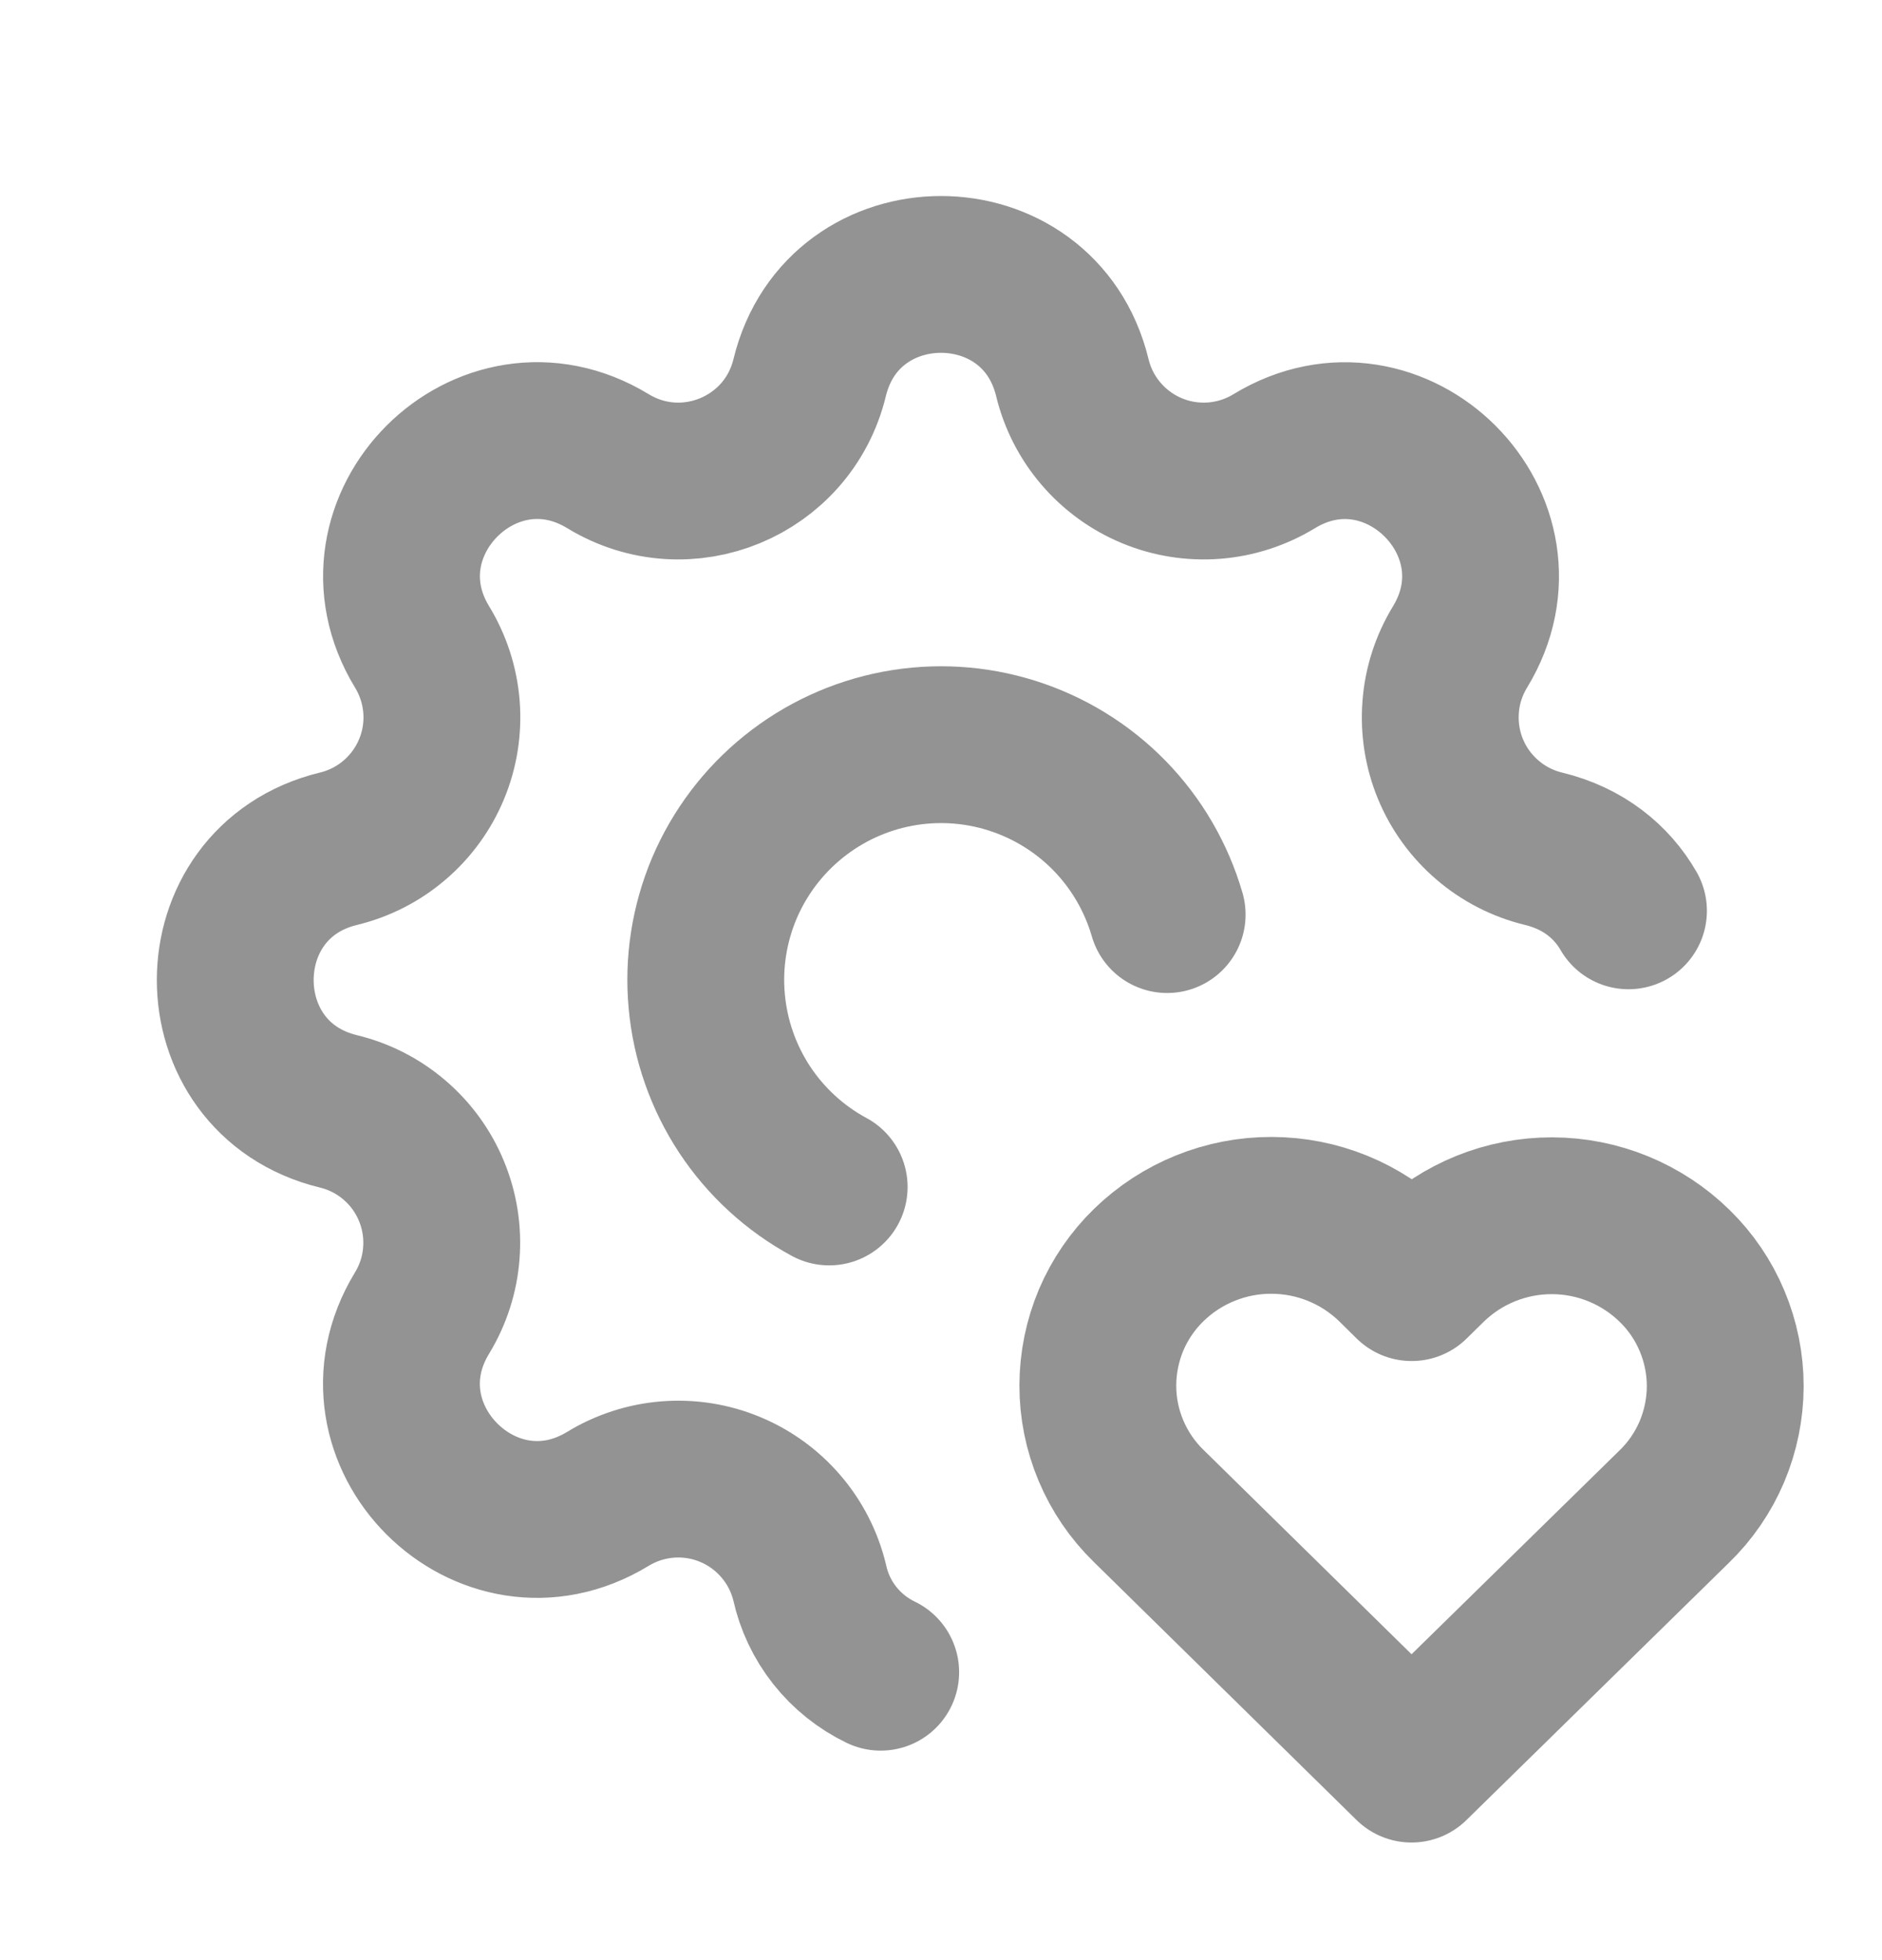 <svg width="24" height="25" viewBox="0 0 24 25" fill="none" xmlns="http://www.w3.org/2000/svg">
<g clip-path="url(#clip0_1426_9715)">
<path d="M11.231 21.328C11.003 21.218 10.803 21.058 10.646 20.86C10.489 20.662 10.379 20.43 10.325 20.183C10.261 19.919 10.136 19.674 9.959 19.468C9.783 19.262 9.56 19.1 9.309 18.996C9.059 18.892 8.787 18.849 8.516 18.87C8.246 18.891 7.984 18.976 7.752 19.117C6.209 20.057 4.442 18.291 5.382 16.747C5.523 16.515 5.608 16.254 5.628 15.983C5.649 15.713 5.606 15.441 5.502 15.191C5.399 14.94 5.237 14.717 5.031 14.541C4.825 14.364 4.581 14.239 4.317 14.175C2.561 13.749 2.561 11.251 4.317 10.825C4.581 10.761 4.826 10.636 5.032 10.459C5.238 10.283 5.4 10.06 5.504 9.809C5.608 9.559 5.651 9.287 5.63 9.016C5.609 8.746 5.524 8.484 5.383 8.252C4.443 6.709 6.209 4.942 7.753 5.882C8.753 6.49 10.049 5.952 10.325 4.817C10.751 3.061 13.249 3.061 13.675 4.817C13.739 5.081 13.864 5.326 14.041 5.532C14.217 5.738 14.44 5.9 14.691 6.004C14.941 6.108 15.213 6.151 15.484 6.13C15.754 6.109 16.016 6.024 16.248 5.883C17.791 4.943 19.558 6.709 18.618 8.253C18.477 8.485 18.392 8.746 18.372 9.017C18.351 9.287 18.394 9.559 18.497 9.809C18.601 10.06 18.763 10.283 18.969 10.459C19.175 10.636 19.419 10.761 19.683 10.825C20.192 10.948 20.553 11.246 20.767 11.617" stroke="#939393" stroke-width="2" stroke-linecap="round" stroke-linejoin="round"/>
<path d="M14.884 11.665C14.746 11.19 14.494 10.756 14.148 10.402C13.803 10.049 13.375 9.786 12.903 9.637C12.432 9.488 11.931 9.458 11.444 9.55C10.959 9.642 10.503 9.852 10.118 10.163C9.733 10.473 9.43 10.874 9.237 11.329C9.045 11.784 8.967 12.28 9.013 12.773C9.058 13.265 9.224 13.739 9.496 14.152C9.769 14.565 10.139 14.904 10.574 15.139" stroke="#939393" stroke-width="2" stroke-linecap="round" stroke-linejoin="round"/>
<path d="M18 22.5L21.35 19.216C21.556 19.017 21.719 18.778 21.831 18.515C21.942 18.251 22 17.968 22.001 17.682C22.001 17.395 21.944 17.112 21.833 16.848C21.723 16.584 21.56 16.345 21.355 16.145C20.937 15.736 20.376 15.507 19.792 15.506C19.207 15.505 18.645 15.732 18.226 16.139L18.002 16.359L17.779 16.139C17.361 15.731 16.801 15.502 16.216 15.501C15.632 15.499 15.07 15.726 14.651 16.133C14.446 16.332 14.282 16.571 14.17 16.834C14.059 17.098 14.001 17.381 14 17.667C13.999 17.954 14.056 18.237 14.167 18.501C14.278 18.765 14.44 19.004 14.645 19.204L18 22.5Z" stroke="#939393" stroke-width="2" stroke-linecap="round" stroke-linejoin="round"/>
</g>
<defs>
<clipPath id="clip0_1426_9715">
<rect width="24" height="24" fill="white" transform="translate(0 0.5)"/>
</clipPath>
</defs>
</svg>
